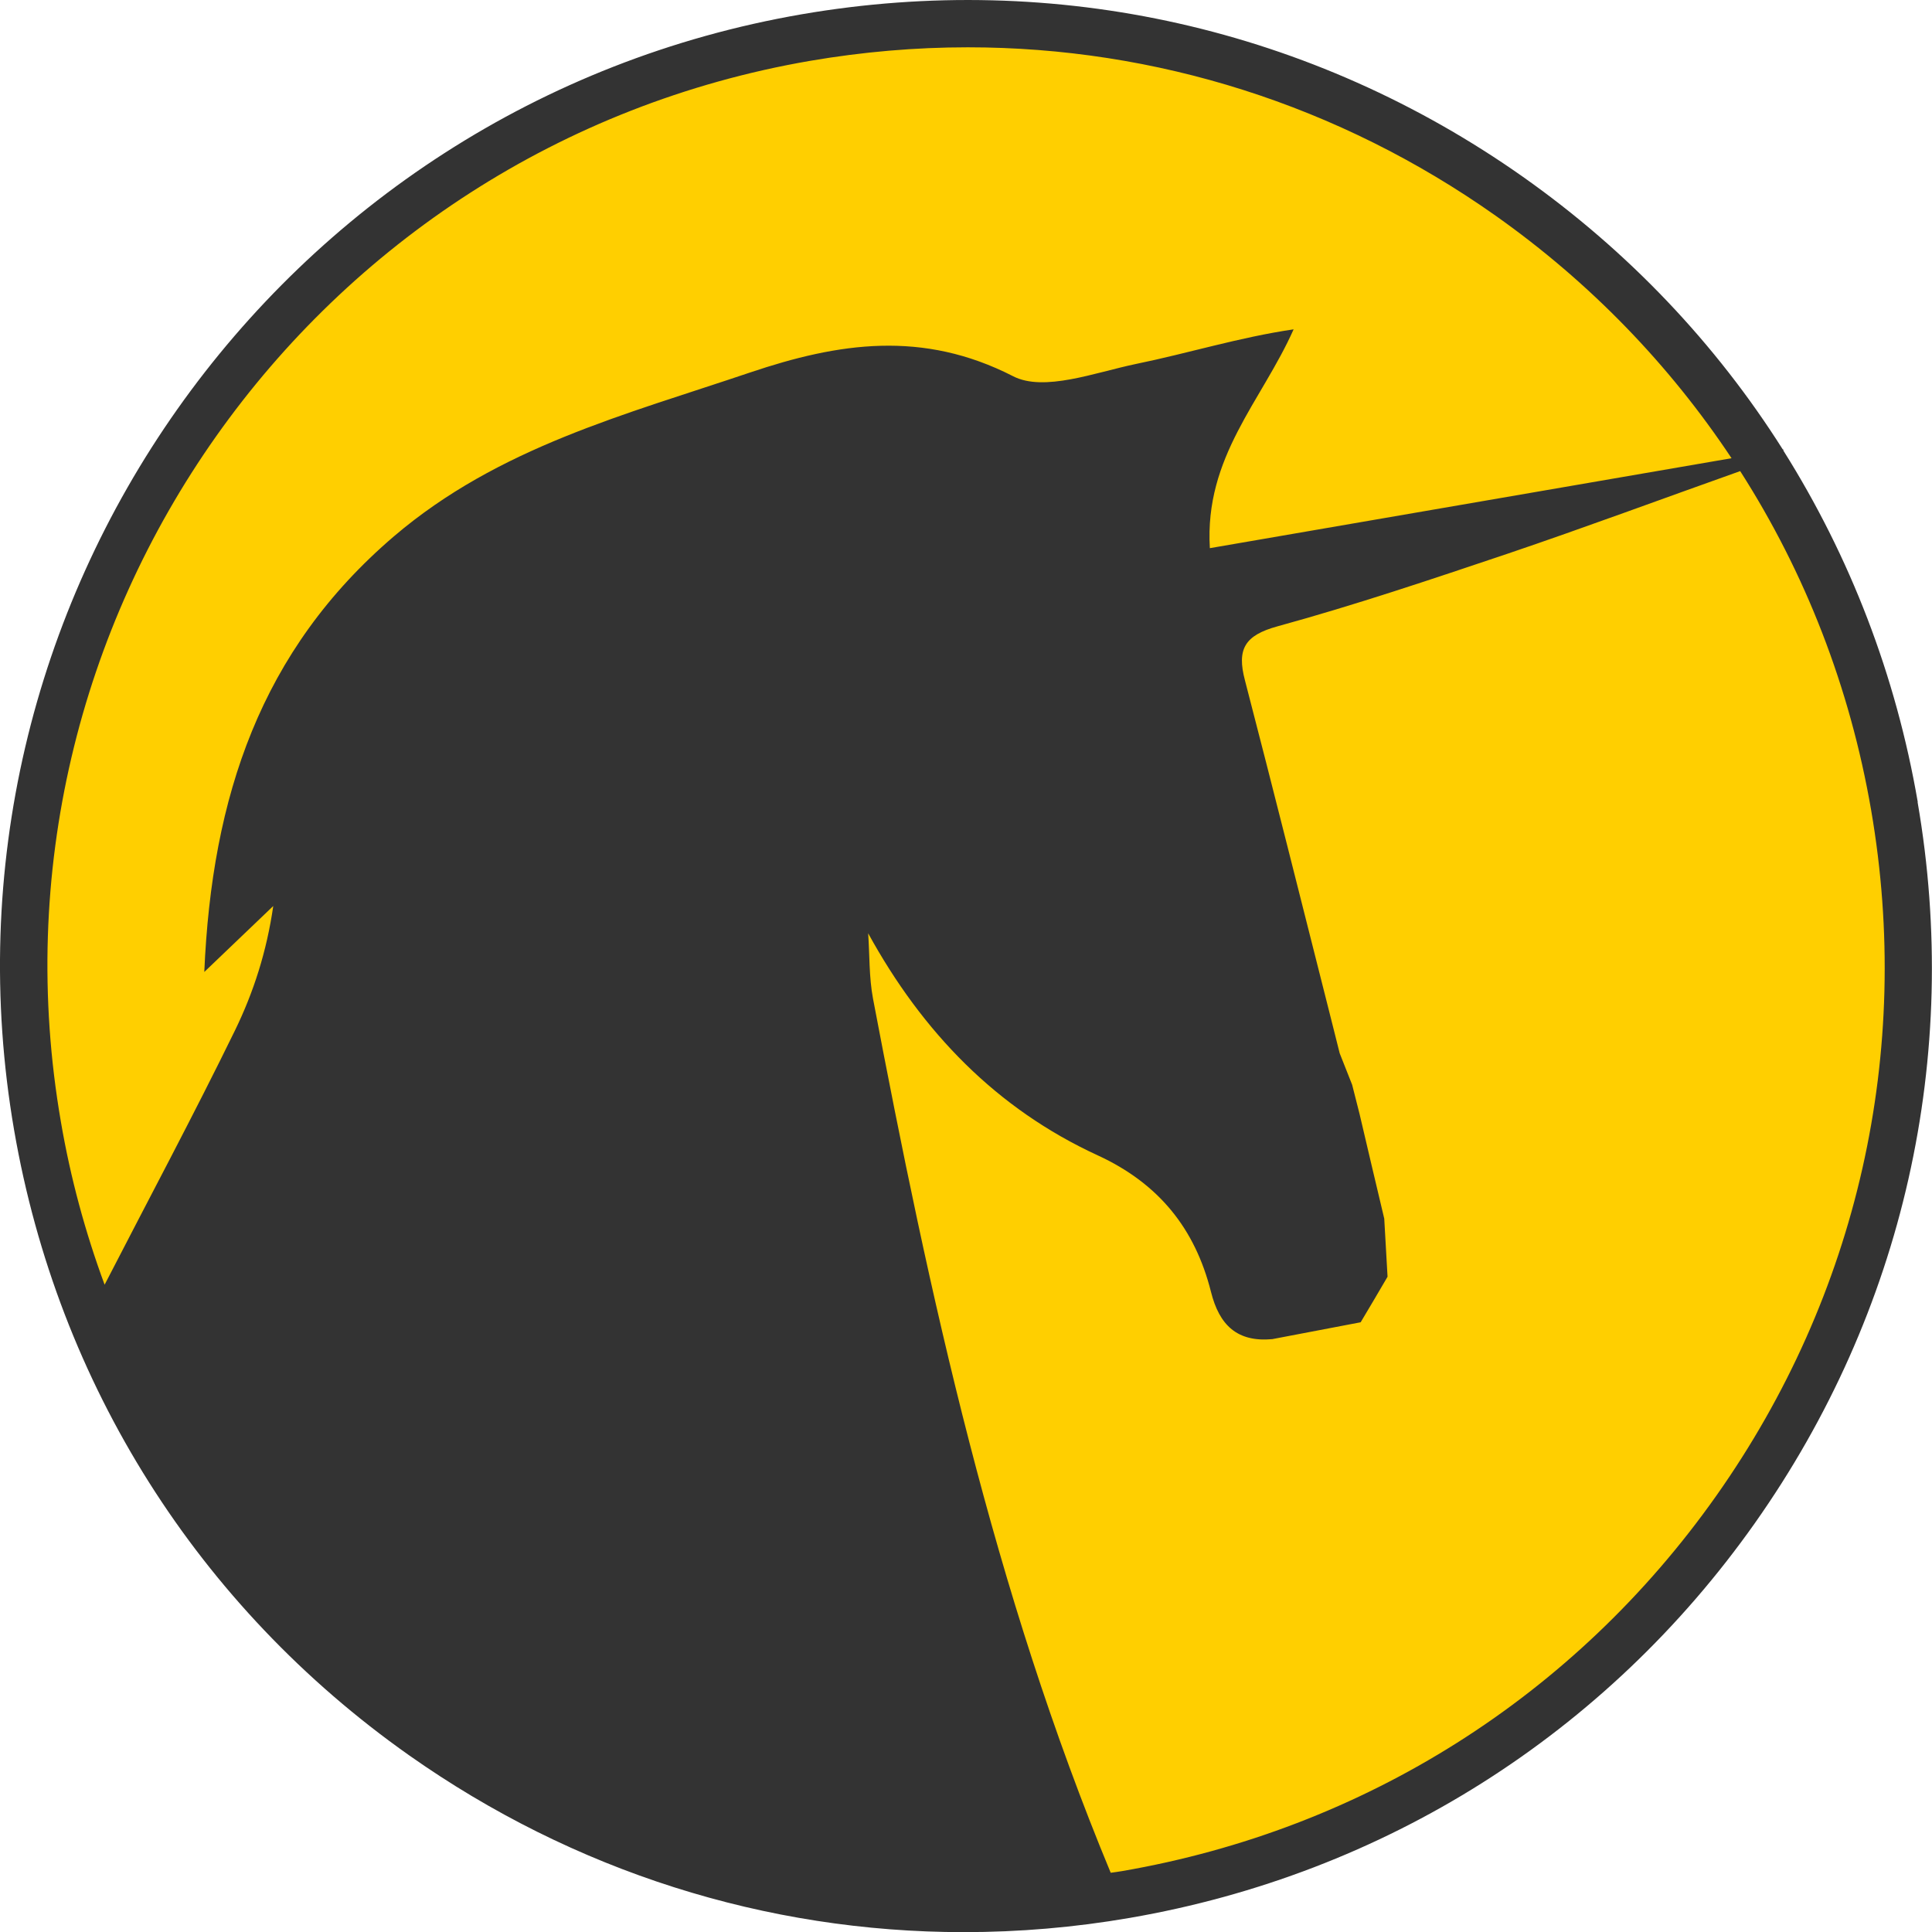 <?xml version="1.0" encoding="UTF-8"?>
<svg id="Livello_2" data-name="Livello 2" xmlns="http://www.w3.org/2000/svg" viewBox="0 0 140.91 140.92">
  <defs>
    <style>
      .cls-1 {
        fill: #333;
      }

      .cls-1, .cls-2 {
        stroke-width: 0px;
      }

      .cls-2 {
        fill: #ffcf00;
      }
    </style>
  </defs>
  <g id="Livello_1-2" data-name="Livello 1">
    <g>
      <circle class="cls-2" cx="70.45" cy="70.46" r="68.72"/>
      <path class="cls-1" d="m139.87,58.49c-1.59-9.24-4.94-17.9-9.79-25.61,0-.03-.01-.06-.03-.11h-.03c-4.87-7.7-11.26-14.45-18.94-19.87C95.7,2.06,77.02-2.15,58.48,1.04,20.21,7.64-5.57,44.15,1.03,82.43c3.2,18.54,13.42,34.73,28.79,45.58,12.02,8.48,26.06,12.91,40.47,12.91,4.02,0,8.07-.34,12.12-1.04,18.54-3.2,34.73-13.42,45.58-28.79,10.85-15.37,15.07-34.05,11.87-52.59ZM59.07,4.44c3.85-.66,7.7-.99,11.52-.99,13.71,0,27.06,4.21,38.49,12.28,6.89,4.87,12.68,10.87,17.21,17.69l-38.05,6.56c-.4-6.67,3.78-10.72,6.11-15.96-3.96.58-7.7,1.75-11.52,2.53-2.97.62-6.69,2.05-8.94.89-6.6-3.38-12.72-2.45-19.19-.27-9.08,3.07-18.35,5.45-25.96,11.94-9.74,8.32-13.29,19.01-13.84,31.78,1.97-1.89,3.5-3.35,5.03-4.81-.48,3.33-1.44,6.29-2.78,9.05-3,6.15-6.35,12.41-9.52,18.57-1.41-3.82-2.49-7.79-3.19-11.89C-1.84,45.44,22.67,10.72,59.07,4.44Zm66.11,104.65c-10.32,14.62-25.71,24.34-43.35,27.38-.27.05-.55.08-.82.12-8.52-20.51-13.22-42.07-17.34-63.77-.29-1.55-.24-3.16-.35-4.75,3.97,7.23,9.37,12.8,16.73,16.19,4.48,2.06,7.11,5.36,8.27,9.95.61,2.45,1.92,3.69,4.47,3.46,2.15-.41,4.29-.82,6.45-1.23.66-1.1,1.31-2.21,1.96-3.32v-.02c-.07-1.18-.17-3.04-.24-4.22-.6-2.54-1.21-5.09-1.8-7.63-.18-.71-.36-1.42-.54-2.13-.3-.76-.61-1.53-.91-2.3-.28-1.09-.54-2.18-.82-3.26-2.02-7.98-4.02-15.97-6.09-23.94-.6-2.27-.03-3.28,2.38-3.94,5.65-1.55,11.23-3.43,16.79-5.3,5.67-1.92,11.29-4.01,16.95-6.02,4.75,7.42,8.01,15.78,9.55,24.72,3.04,17.63-.97,35.39-11.29,50.01Z"/>
    </g>
  </g>
</svg>
